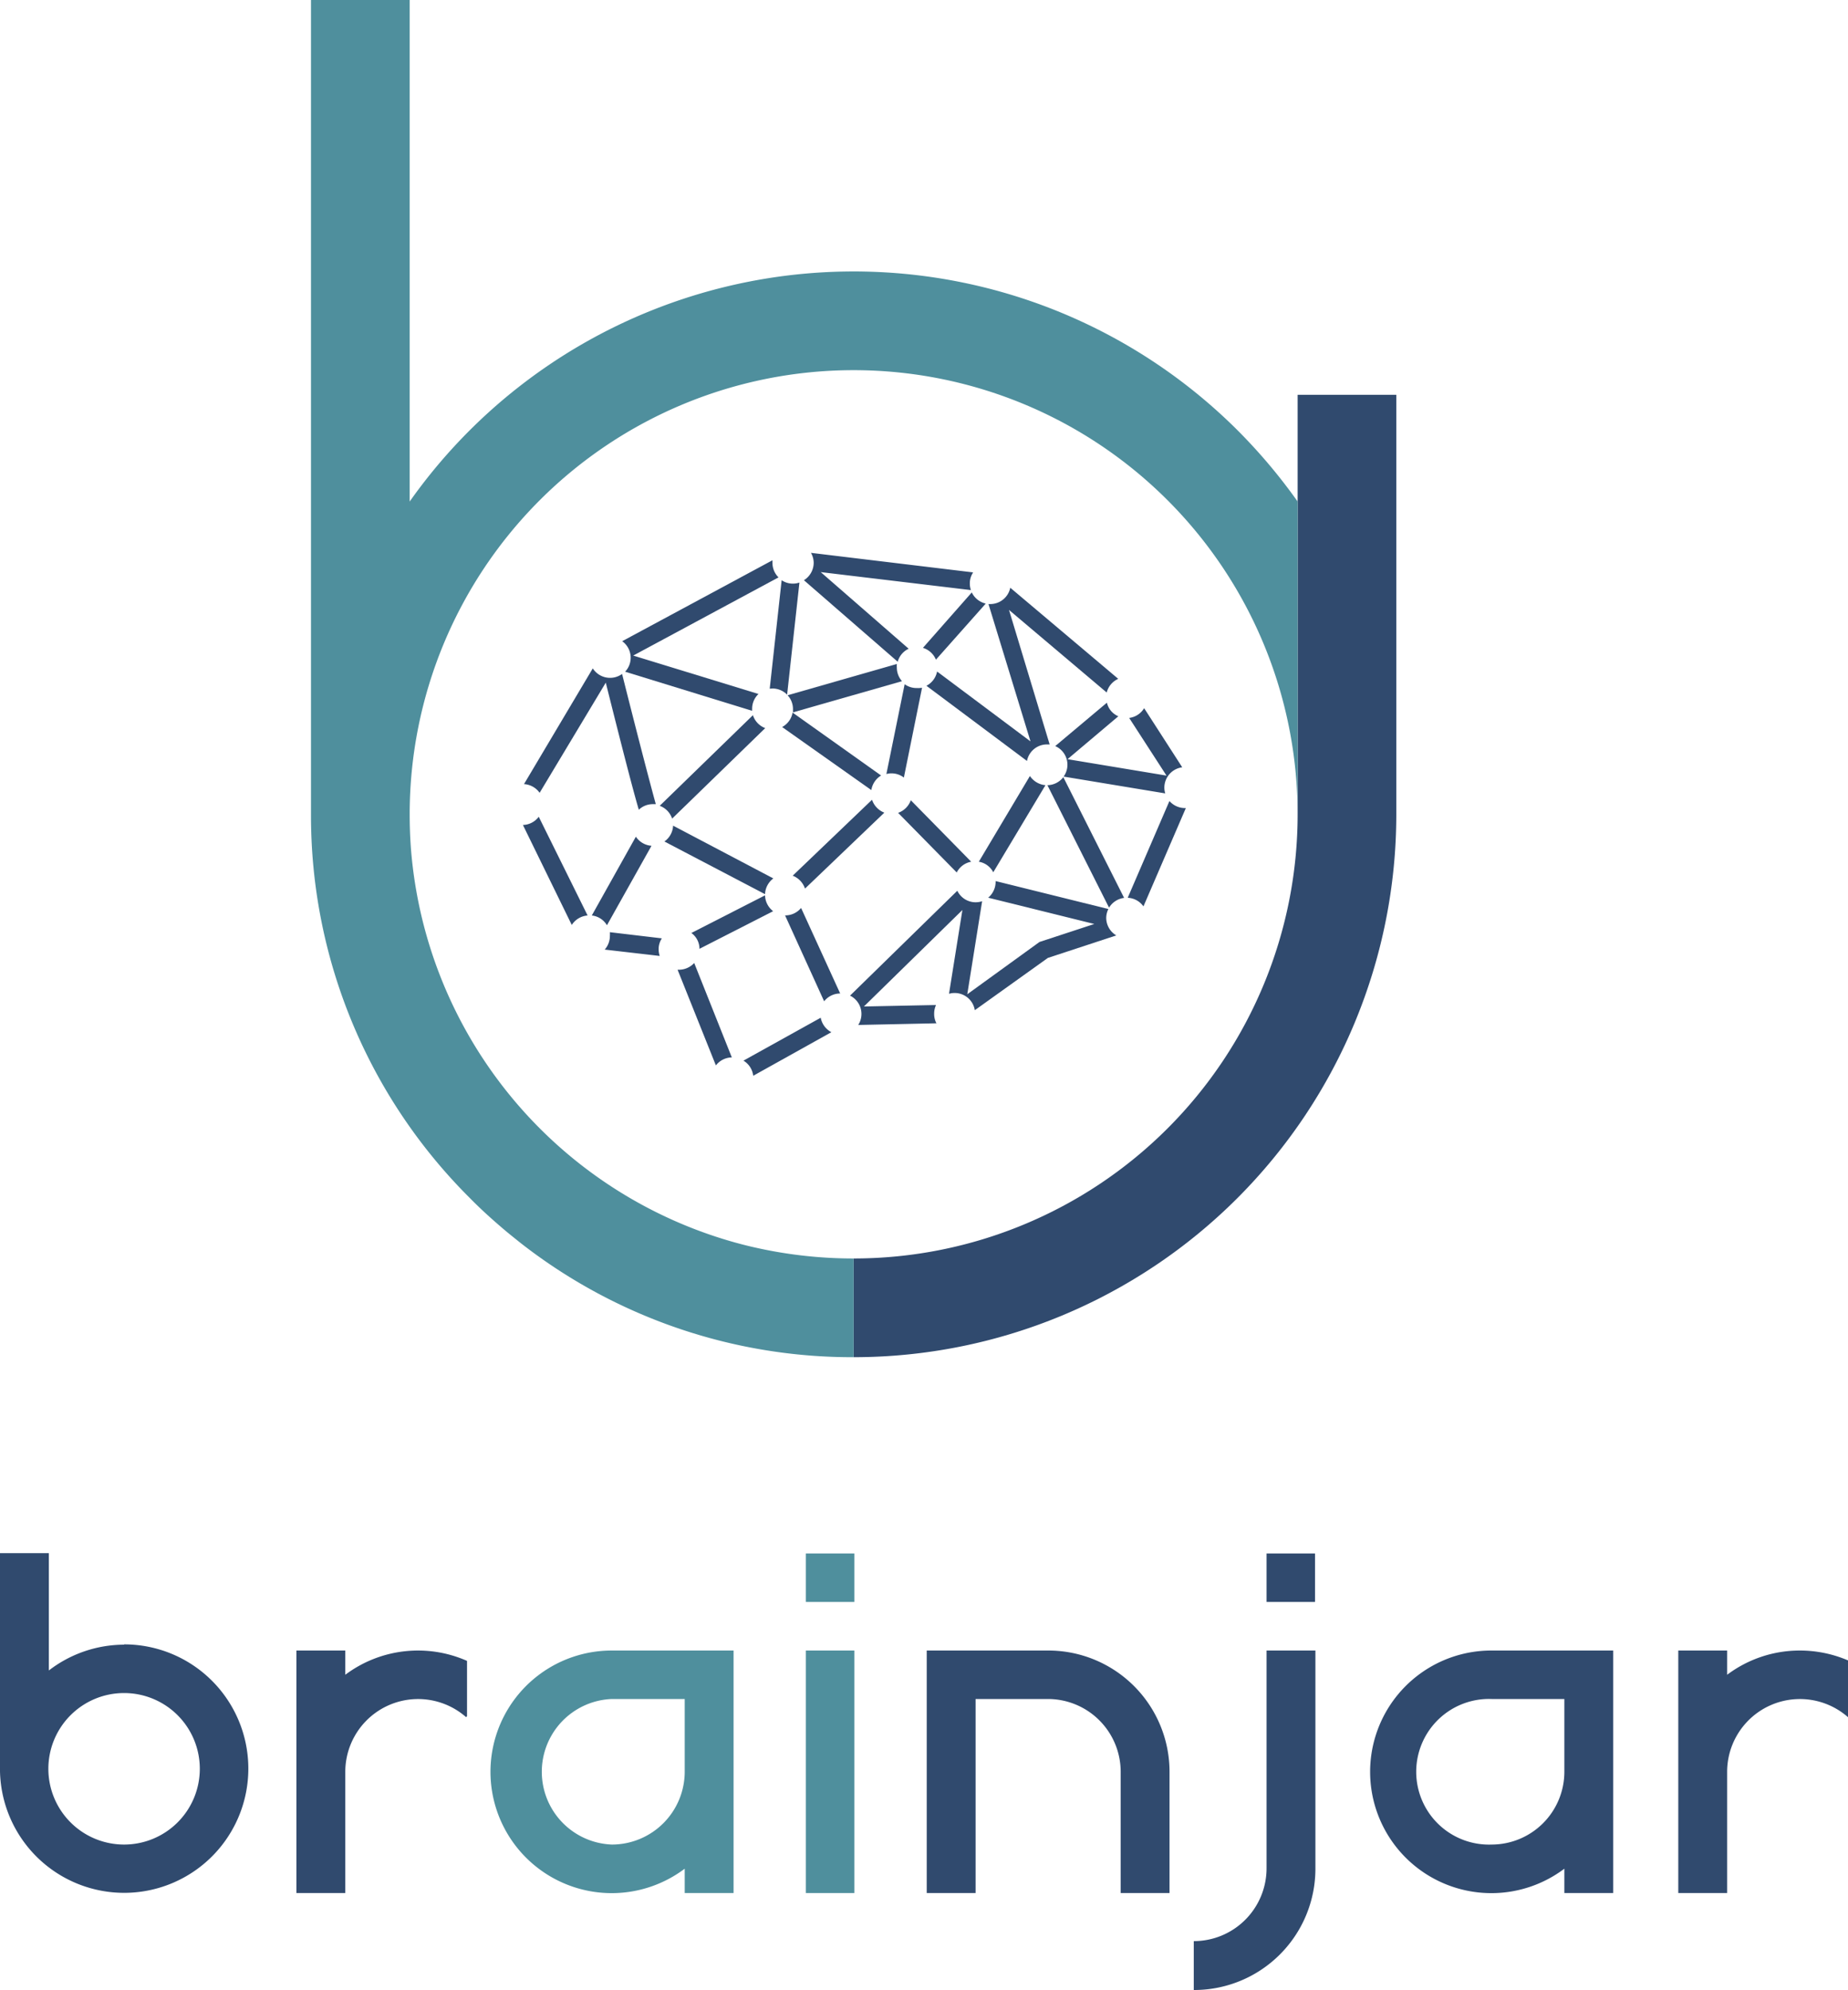 <?xml version="1.0" encoding="UTF-8"?>
<svg xmlns="http://www.w3.org/2000/svg" viewBox="0 0 189.14 203.59">
  <title>logo-alt</title>
  <path d="M119.7,193.67h-5V181.26a7.45,7.45,0,0,0-7.44-7.44H99.85v19.85h-5V168.86H107.3a12.41,12.41,0,0,1,12.4,12.4Z" fill="#304a6e"/>
  <path d="M62.63,168.86a12.41,12.41,0,1,0,7.45,22.32v2.49h5V168.86Zm0,19.85a7.45,7.45,0,0,1,0-14.89h7.45v7.44A7.46,7.46,0,0,1,62.63,188.71Z" fill="#4f8f9d"/>
  <path d="M152.67,168.86a12.41,12.41,0,1,0,7.44,22.32v2.49h5V168.86Zm0,19.85a7.45,7.45,0,1,1,0-14.89h7.44v7.44A7.45,7.45,0,0,1,152.67,188.71Z" fill="#304a6e"/>
  <path d="M122.18,203.59v-5a7.45,7.45,0,0,0,7.45-7.44V168.86h5v22.33A12.41,12.41,0,0,1,122.18,203.59Z" fill="#304a6e"/>
  <rect x="129.63" y="158.93" width="4.96" height="4.96" fill="#304a6e"/>
  <rect x="82.48" y="168.86" width="4.96" height="24.81" fill="#4f8f9d"/>
  <rect x="82.48" y="158.93" width="4.96" height="4.96" fill="#4f8f9d"/>
  <path d="M47.8,169.92a12.41,12.41,0,0,0-12.46,1.42v-2.48h-5v24.81h5V181.26a7.45,7.45,0,0,1,12.37-5.58l.09-.11Z" fill="#304a6e"/>
  <path d="M184.22,168.86a12.37,12.37,0,0,0-7.45,2.48v-2.48h-5v24.81h5V181.26a7.45,7.45,0,0,1,12.37-5.58v-5.81A12.52,12.52,0,0,0,184.22,168.86Z" fill="#304a6e"/>
  <path d="M12.7,168.26A12.67,12.67,0,0,0,5,170.9v-12H0v22.33H0a12.71,12.71,0,1,0,12.7-13Zm0,20.45A7.75,7.75,0,1,1,20.45,181,7.75,7.75,0,0,1,12.7,188.71Z" fill="#304a6e"/>
  <path d="M93.85,70.39A2.06,2.06,0,0,1,92.59,70l-1.87,9.19a1.88,1.88,0,0,1,.53-.07,2.06,2.06,0,0,1,1.26.43l1.86-9.19A2.18,2.18,0,0,1,93.85,70.39Z" fill="#304a6e"/>
  <path d="M80.35,93.65l4,8.79a2.08,2.08,0,0,1,1.64-.8l-4-8.75a2.09,2.09,0,0,1-1.61.76Z" fill="#304a6e"/>
  <path d="M78.3,91.6l-7.54,3.85a2,2,0,0,1,.83,1.62l7.54-3.85A2.11,2.11,0,0,1,78.3,91.6Z" fill="#304a6e"/>
  <path d="M81.12,72.9a2.08,2.08,0,0,1-1.07,1.48l9.13,6.45a2.12,2.12,0,0,1,1-1.49Z" fill="#304a6e"/>
  <path d="M68.79,83.75l9.53-9.26a2.09,2.09,0,0,1-1.26-1.32l-9.54,9.27A2.09,2.09,0,0,1,68.79,83.75Z" fill="#304a6e"/>
  <path d="M65.08,85.6l-4.51,8.06a2.06,2.06,0,0,1,1.55,1l4.56-8.13A2.11,2.11,0,0,1,65.08,85.6Z" fill="#304a6e"/>
  <path d="M105.41,79.39l-5.23,8.77a2.05,2.05,0,0,1,1.48,1.08L107,80.33A2.14,2.14,0,0,1,105.41,79.39Z" fill="#304a6e"/>
  <path d="M79.06,70.44a2.08,2.08,0,0,1,1.5.63L81.82,59.6a2.08,2.08,0,0,1-.66.11A2.05,2.05,0,0,1,80,59.36l-1.22,11.1Z" fill="#304a6e"/>
  <path d="M101.35,61.8h-.18l4.3,14.05-9.56-7.15a2.1,2.1,0,0,1-1.09,1.46l10.29,7.69a2.08,2.08,0,0,1,2-1.69l.32,0L103.27,62.4l10,8.45a2.1,2.1,0,0,1,1.18-1.4L103.4,60.13A2.09,2.09,0,0,1,101.35,61.8Z" fill="#304a6e"/>
  <path d="M115.05,91.86l-6.22-12.35a2.1,2.1,0,0,1-1.63.82l6.31,12.53A2.11,2.11,0,0,1,115.05,91.86Z" fill="#304a6e"/>
  <path d="M93.22,81.87a2.13,2.13,0,0,1-1.3,1.29l6,6.1a2.08,2.08,0,0,1,1.48-1.1Z" fill="#304a6e"/>
  <path d="M117.1,72.45a2.09,2.09,0,0,1-1.53,1l3.82,5.9-10.13-1.68,5.2-4.39a2,2,0,0,1-1.17-1.39L108,76.33a2.08,2.08,0,0,1,.86,3.12l10.4,1.72a2,2,0,0,1-.09-.59A2.1,2.1,0,0,1,121,78.5Z" fill="#304a6e"/>
  <path d="M121.28,82.67a2.11,2.11,0,0,1-1.59-.72l-4.27,9.9a2.08,2.08,0,0,1,1.61.88l4.34-10.06Z" fill="#304a6e"/>
  <path d="M60.14,93.66l-5-10.1a2.09,2.09,0,0,1-1.62.84l5,10.23A2.11,2.11,0,0,1,60.14,93.66Z" fill="#304a6e"/>
  <path d="M67.52,97.8a2.26,2.26,0,0,1-.11-.69A2,2,0,0,1,67.74,96l-5.32-.63a2.43,2.43,0,0,1,0,.38,2.09,2.09,0,0,1-.53,1.4Z" fill="#304a6e"/>
  <path d="M84,104.12l-7.91,4.39a2.08,2.08,0,0,1,1,1.55l8-4.46A2.1,2.1,0,0,1,84,104.12Z" fill="#304a6e"/>
  <path d="M80.61,71.13a2.07,2.07,0,0,1,.55,1.41c0,.11,0,.23,0,.34l11.16-3.19a2.09,2.09,0,0,1-.53-1.4,2.19,2.19,0,0,1,0-.36Z" fill="#304a6e"/>
  <path d="M89.25,81.82l-8.12,7.77a2.14,2.14,0,0,1,1.26,1.32l8.12-7.77A2.14,2.14,0,0,1,89.25,81.82Z" fill="#304a6e"/>
  <path d="M113.22,93.93a2.09,2.09,0,0,1,.22-.93L101.9,90.14v.08a2.12,2.12,0,0,1-.76,1.62L112,94.53l-5.61,1.84L99,101.72l1.52-9.52a2.08,2.08,0,0,1-2.54-1.07L87,101.86a2.09,2.09,0,0,1,.84,3l8-.17a2.05,2.05,0,0,1-.23-1,2.09,2.09,0,0,1,.19-.87l-7.38.15,10.08-9.87-1.37,8.57a2.09,2.09,0,0,1,2.64,1.68L107.25,98l7-2.3A2.1,2.1,0,0,1,113.22,93.93Z" fill="#304a6e"/>
  <path d="M74.9,108.18l-3.85-9.66a2.12,2.12,0,0,1-1.55.69h-.15L73.27,109A2.1,2.1,0,0,1,74.9,108.18Z" fill="#304a6e"/>
  <path d="M95.79,67.49l5.1-5.74a2.11,2.11,0,0,1-1.43-1.14l-5,5.67A2.09,2.09,0,0,1,95.79,67.49Z" fill="#304a6e"/>
  <path d="M79.15,89.87l-10.26-5.4A2.08,2.08,0,0,1,68,86.09L78.3,91.48A2.11,2.11,0,0,1,79.15,89.87Z" fill="#304a6e"/>
  <path d="M55.23,81.11,62,69.84c1.83,7.3,2.81,11.07,3.38,13a2.09,2.09,0,0,1,1.43-.57l.31,0c-.79-2.86-2.32-8.82-3.45-13.32a2.1,2.1,0,0,1-3-.57L53.63,80.22A2.11,2.11,0,0,1,55.23,81.11Z" fill="#304a6e"/>
  <path d="M63.68,65.6a2.08,2.08,0,0,1,.3,3.12l13,4a1.09,1.09,0,0,1,0-.18A2.07,2.07,0,0,1,77.63,71L64.81,67.07l14.87-8a2.09,2.09,0,0,1-.62-1.48,2.45,2.45,0,0,1,0-.27Z" fill="#304a6e"/>
  <path d="M83,56.56a2.09,2.09,0,0,1,.28,1,2.11,2.11,0,0,1-1,1.8l9.6,8.34A2.07,2.07,0,0,1,93,66.37l-9-7.84,15.37,1.84a2.08,2.08,0,0,1-.11-.66,2,2,0,0,1,.34-1.15Z" fill="#304a6e"/>
  <path d="M87.37,138.85v-10.1a45.44,45.44,0,0,0,45.44-45.44V40.39h10.1V83.31a55.55,55.55,0,0,1-55.54,55.54Z" fill="#304a6e"/>
  <path d="M126.64,44a55.63,55.63,0,0,0-84.71,7.31V0H31.83V83.31A55.18,55.18,0,0,0,48.1,122.58c.65.66,1.32,1.3,2,1.91s1.38,1.22,2.09,1.8l1.07.86a55.09,55.09,0,0,0,34.11,11.7h0v-10.1h0a45.65,45.65,0,0,1-10-1.1c-.73-.16-1.44-.34-2.16-.54A45.53,45.53,0,0,1,42.05,86.7q-.12-1.68-.12-3.39a45.44,45.44,0,0,1,90.88,0v-32A56.86,56.86,0,0,0,126.64,44Z" fill="#4f8f9d"/>
</svg>